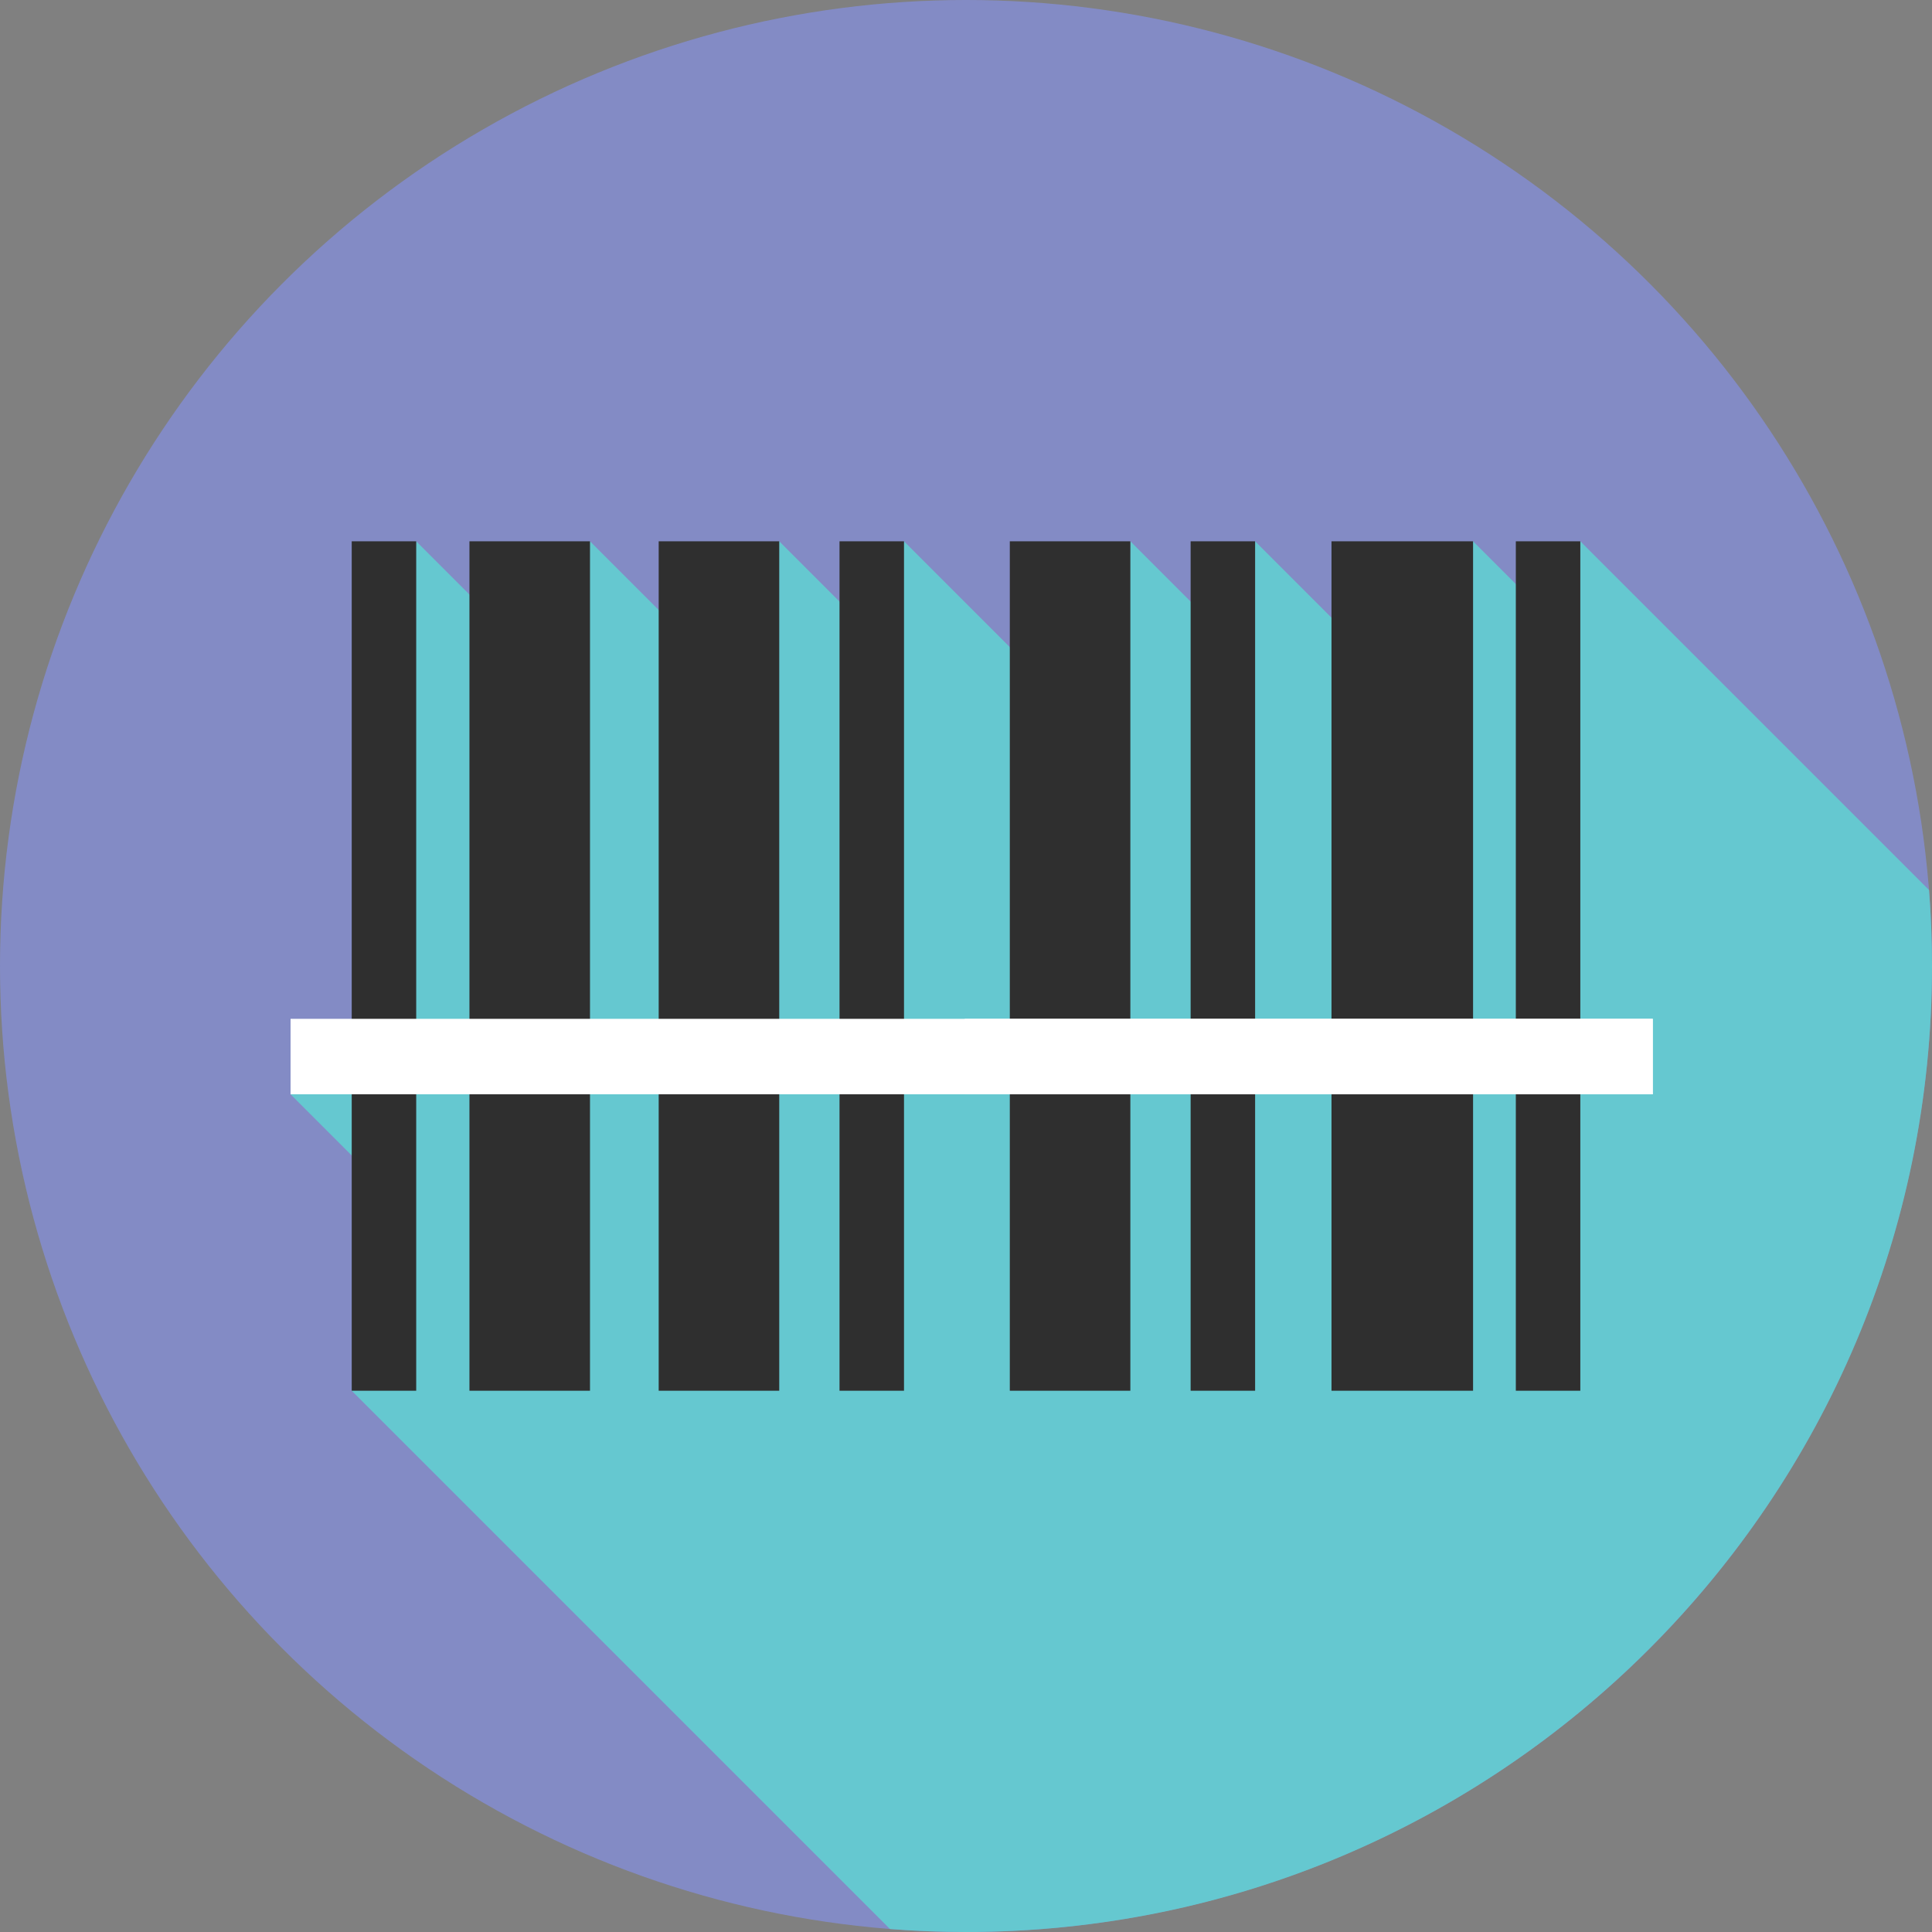 <?xml version="1.0" encoding="UTF-8"?>
<svg xmlns="http://www.w3.org/2000/svg" xmlns:xlink="http://www.w3.org/1999/xlink" version="1.1" width="512" height="512" x="0" y="0" viewBox="0 0 512 512" style="enable-background:new 0 0 512 512" xml:space="preserve" class="">
  <rect x="0" y="0" width="512" height="512" fill="#808080" stroke="none"/>
  <g>
    <circle cx="256" cy="256" r="256" style="" fill="#838bc5" data-original="#ffdc00" opacity="1" class=""></circle>
    <path d="m511.215 235.868-92.422-92.422-14.599 13.818-13.818-13.818-17.537 40.226-40.226-40.226-1.373 31.687-31.687-31.687-2.145 57.846-57.846-57.846-5.817 27.244-27.244-27.244-9.028 41.12-41.12-41.12-7.525 38.536-38.536-38.536-10.883 143.393L77 290l20.605 20.605-4.399 57.948 142.662 142.662c6.643.517 13.356.785 20.132.785 141.385 0 256-114.615 256-256 0-6.776-.268-13.489-.785-20.132z" style="" fill="#65c8d0" data-original="#ffc000" class="" opacity="1"></path>
    <path d="M93.21 143.45h17.09v225.11H93.21z" style="" fill="#2f2f2f" data-original="#333333" class="" opacity="1"></path>
    <path d="M352.86 143.45h37.518v225.11H352.86zM401.71 143.45h17.09v225.11h-17.09z" style="" fill="#2f2f2f" data-original="#1a1a1a" class="" opacity="1"></path>
    <path d="M222.48 143.45h17.09v225.11h-17.09zM124.41 143.45h31.946v225.11H124.41zM174.56 143.45h31.946v225.11H174.56z" style="" fill="#2f2f2f" data-original="#333333" class="" opacity="1"></path>
    <path d="M315.53 143.45h17.09v225.11h-17.09zM267.61 143.45h31.946v225.11H267.61z" style="" fill="#2f2f2f" data-original="#1a1a1a" class="" opacity="1"></path>
    <path d="M77 270h361v20H77z" style="" fill="#ffffff" data-original="#f1333f" class="" opacity="1"></path>
    <path d="M255.67 270H438v20H255.67z" style="" fill="#ffffff" data-original="#ae283f" class="" opacity="1"></path>
  </g>
</svg>
